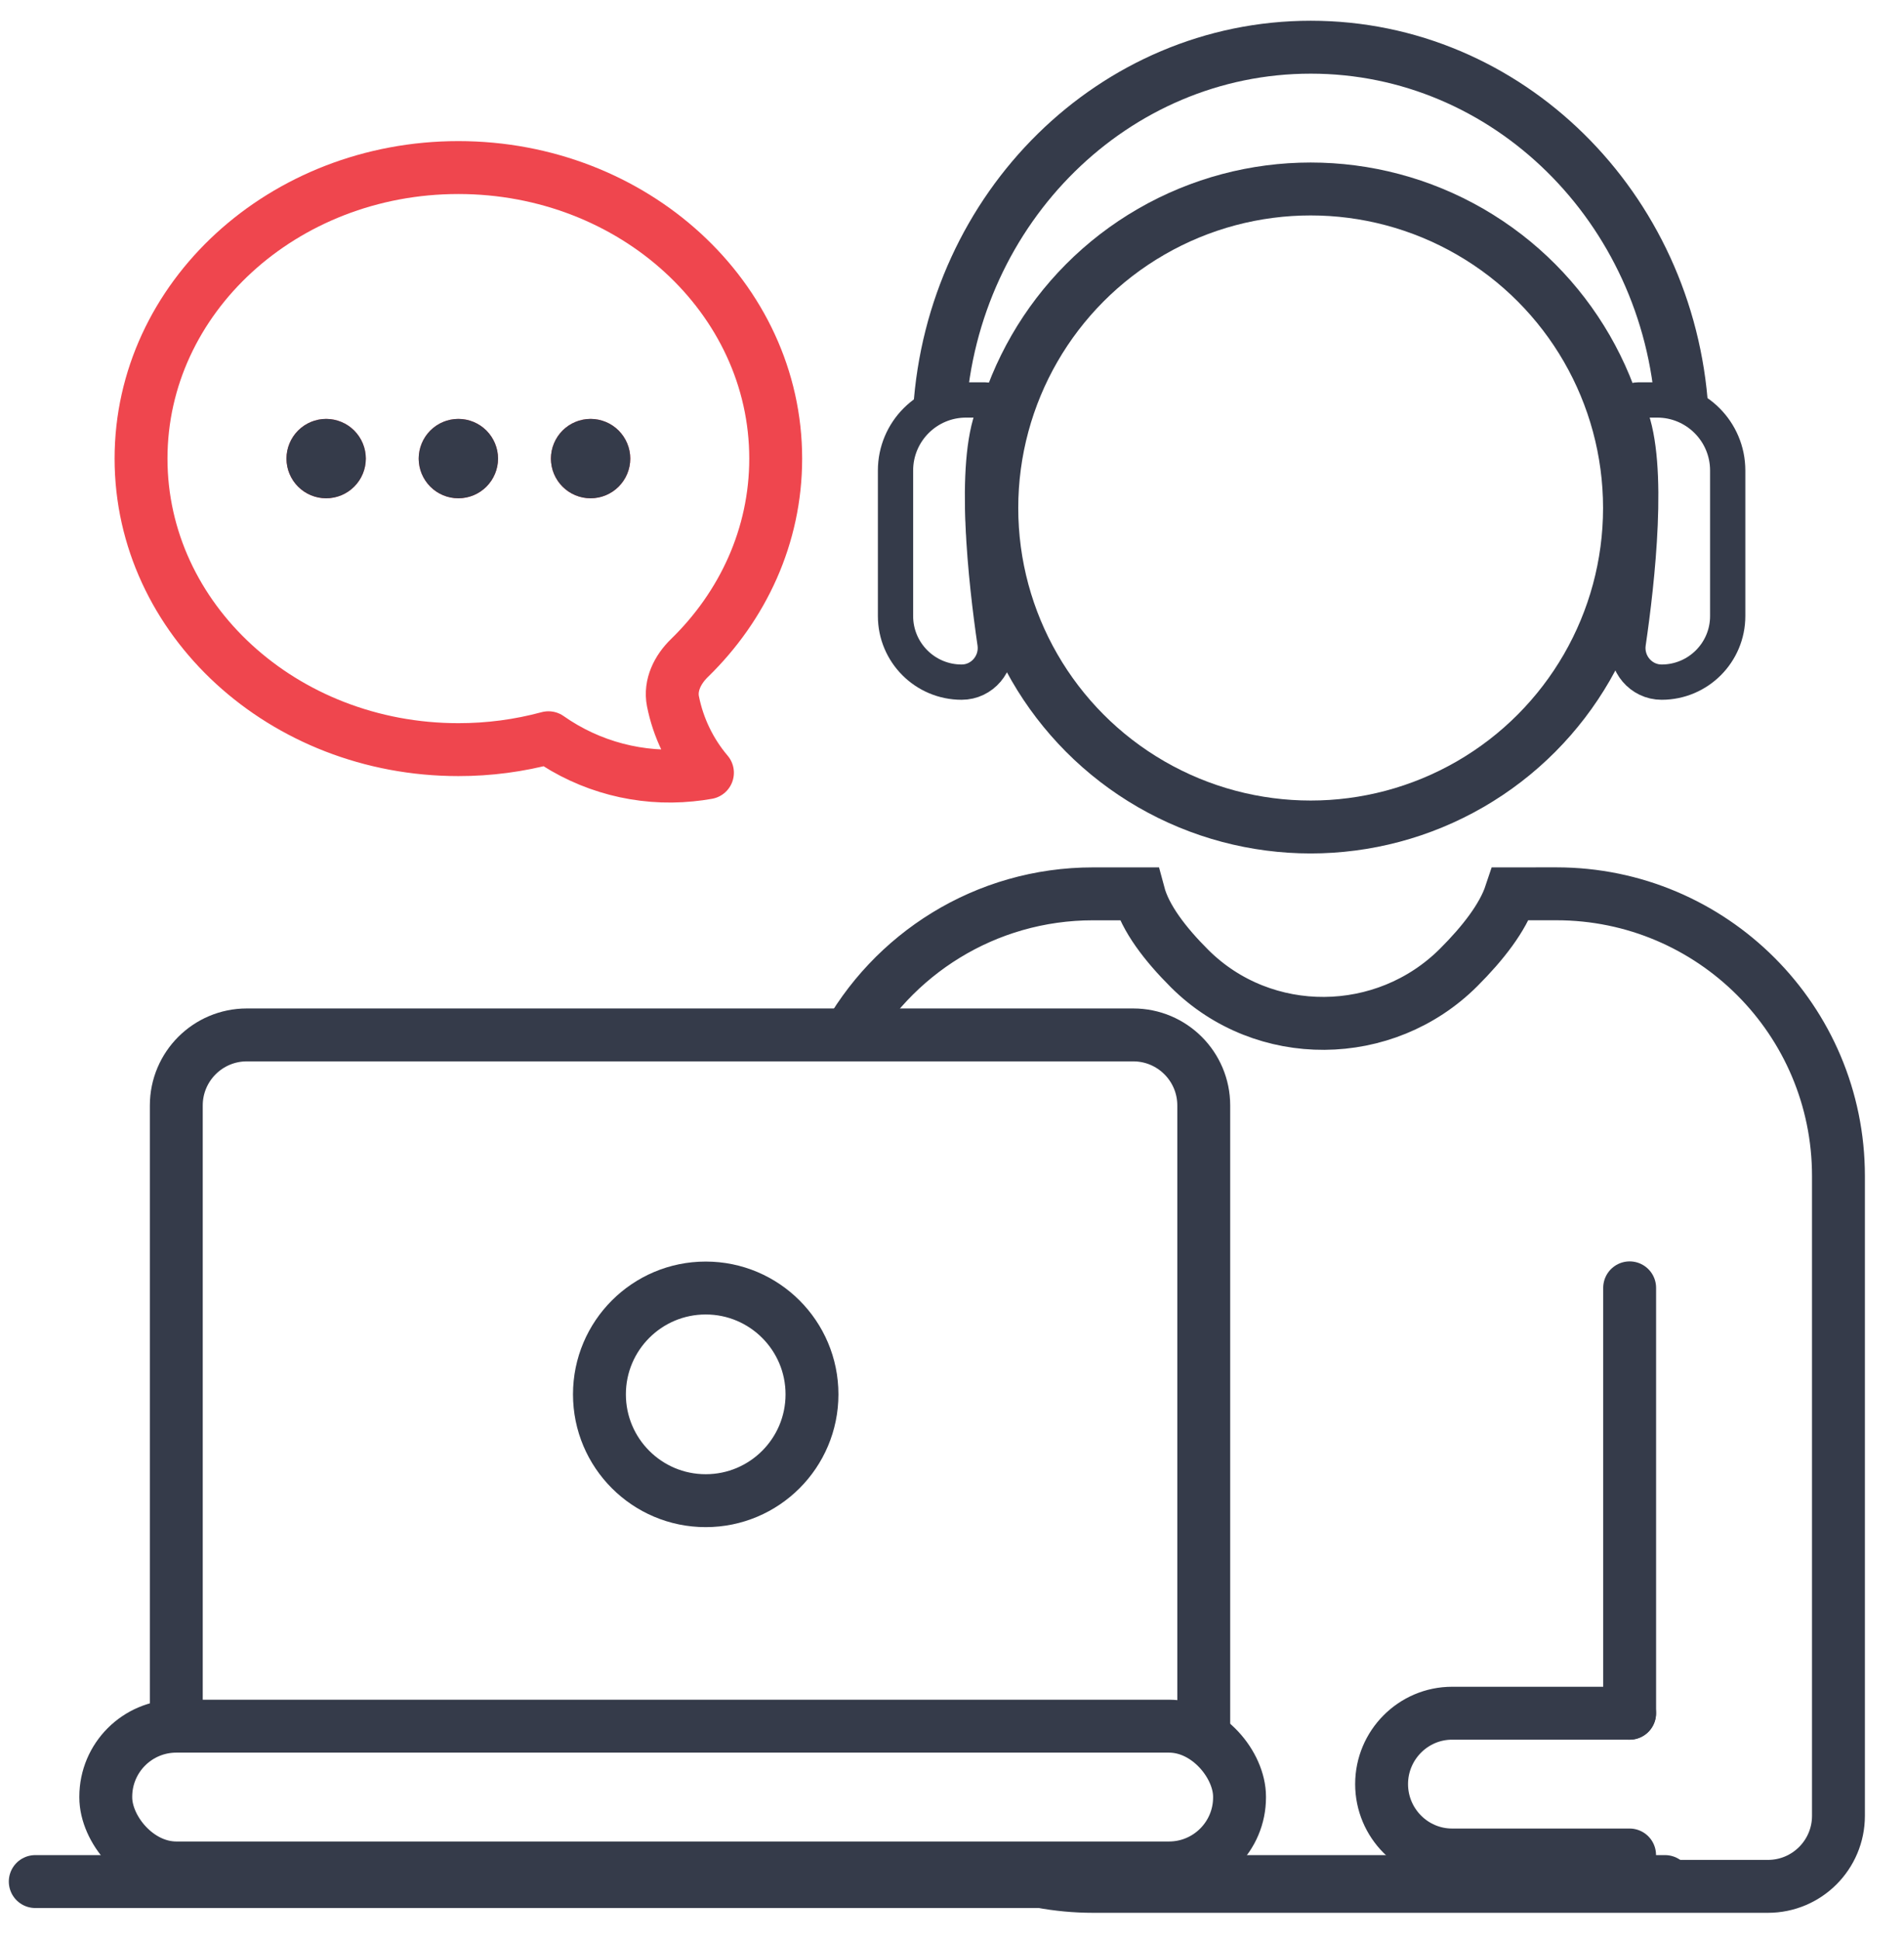 <?xml version="1.0" encoding="UTF-8"?>
<svg xmlns="http://www.w3.org/2000/svg" width="54" height="55" viewBox="0 0 54 55" fill="none">
  <g clip-path="url(#clip0_1472_2380)">
    <circle cx="37.172" cy="14.4" r="9.043" stroke="#353B4A" stroke-width="1.5"></circle>
    <circle cx="20.015" cy="39.526" r="3.014" stroke="#353B4A" stroke-width="1.5"></circle>
    <path d="M26.648 11.637C27.018 5.884 31.59 1.338 37.175 1.338C42.76 1.338 47.332 5.884 47.702 11.637" stroke="#353B4A" stroke-width="1.5"></path>
    <path d="M46.221 11.729C46.152 11.56 46.27 11.338 46.453 11.338V11.338C46.632 11.338 46.816 11.338 47 11.338C48.105 11.338 49 12.233 49 13.338V17.463C49 18.498 48.161 19.337 47.126 19.337V19.337C46.54 19.337 46.094 18.808 46.179 18.228C46.434 16.489 46.808 13.171 46.221 11.729Z" stroke="#353B4A"></path>
    <path d="M28.177 11.729C28.246 11.56 28.128 11.338 27.945 11.338V11.338C27.767 11.338 27.582 11.338 27.398 11.338C26.294 11.338 25.398 12.233 25.398 13.338V17.463C25.398 18.498 26.238 19.337 27.273 19.337V19.337C27.858 19.337 28.304 18.808 28.219 18.228C27.965 16.489 27.59 13.171 28.177 11.729Z" stroke="#353B4A"></path>
    <path d="M46.217 48.565H41.184C40.079 48.565 39.184 49.47 39.184 50.574V50.574C39.184 51.679 40.079 52.584 41.184 52.584H46.217" stroke="#353B4A" stroke-width="1.5" stroke-linecap="round"></path>
    <rect x="3" y="48.932" width="32.155" height="4.019" rx="2" stroke="#353B4A" stroke-width="1.5"></rect>
    <path d="M1 53.337H47.222" stroke="#353B4A" stroke-width="1.5" stroke-linecap="round"></path>
    <path d="M46.219 48.565L46.219 36.507" stroke="#353B4A" stroke-width="1.5" stroke-linecap="round"></path>
    <path d="M23.941 29.572C25.289 27.052 27.946 25.337 31.003 25.338C31.514 25.338 31.958 25.338 32.296 25.338C32.481 26.03 33.048 26.769 33.744 27.462C35.844 29.549 39.276 29.516 41.37 27.424C42.053 26.742 42.62 26.017 42.846 25.338C43.078 25.338 43.54 25.337 44.14 25.337C48.559 25.337 52.141 28.919 52.141 33.337V51.473C52.141 52.577 51.246 53.473 50.141 53.473H31.001C30.498 53.473 30.006 53.426 29.528 53.337" stroke="#353B4A" stroke-width="1.5"></path>
    <path d="M5 48.702V31.337C5 30.233 5.895 29.337 7 29.337H32.14C33.245 29.337 34.14 30.233 34.14 31.337V49.202" stroke="#353B4A" stroke-width="1.5"></path>
    <path d="M16.375 13C16.375 13.1 16.415 13.195 16.485 13.265C16.555 13.336 16.651 13.375 16.75 13.375C16.849 13.375 16.945 13.336 17.015 13.265C17.085 13.195 17.125 13.1 17.125 13C17.125 12.901 17.085 12.806 17.015 12.735C16.945 12.665 16.849 12.625 16.75 12.625C16.651 12.625 16.555 12.665 16.485 12.735C16.415 12.806 16.375 12.901 16.375 13ZM16.375 13H16.75M12.625 13C12.625 13.1 12.665 13.195 12.735 13.265C12.805 13.336 12.9 13.375 13 13.375C13.1 13.375 13.195 13.336 13.265 13.265C13.335 13.195 13.375 13.1 13.375 13C13.375 12.901 13.335 12.806 13.265 12.735C13.195 12.665 13.1 12.625 13 12.625C12.9 12.625 12.805 12.665 12.735 12.735C12.665 12.806 12.625 12.901 12.625 13ZM12.625 13H13M8.875 13C8.875 13.1 8.915 13.195 8.985 13.265C9.055 13.336 9.151 13.375 9.25 13.375C9.349 13.375 9.445 13.336 9.515 13.265C9.585 13.195 9.625 13.1 9.625 13C9.625 12.901 9.585 12.806 9.515 12.735C9.445 12.665 9.349 12.625 9.25 12.625C9.151 12.625 9.055 12.665 8.985 12.735C8.915 12.806 8.875 12.901 8.875 13ZM8.875 13H9.25M4 13C4 17.556 8.03 21.25 13 21.25C13.863 21.251 14.722 21.138 15.555 20.913C16.729 21.739 18.162 22.114 19.59 21.97C19.749 21.955 19.907 21.933 20.064 21.905C19.571 21.324 19.235 20.628 19.086 19.88C18.996 19.423 19.219 18.979 19.553 18.654C21.07 17.178 22 15.189 22 13C22 8.444 17.97 4.75 13 4.75C8.03 4.75 4 8.444 4 13Z" stroke="#EF464E" stroke-width="1.5" stroke-linecap="round" stroke-linejoin="round"></path>
    <path d="M16.375 13C16.375 13.1 16.415 13.195 16.485 13.265C16.555 13.336 16.651 13.375 16.75 13.375C16.849 13.375 16.945 13.336 17.015 13.265C17.085 13.195 17.125 13.1 17.125 13C17.125 12.901 17.085 12.806 17.015 12.735C16.945 12.665 16.849 12.625 16.75 12.625C16.651 12.625 16.555 12.665 16.485 12.735C16.415 12.806 16.375 12.901 16.375 13ZM16.375 13H16.75M12.625 13C12.625 13.1 12.665 13.195 12.735 13.265C12.805 13.336 12.9 13.375 13 13.375C13.1 13.375 13.195 13.336 13.265 13.265C13.335 13.195 13.375 13.1 13.375 13C13.375 12.901 13.335 12.806 13.265 12.735C13.195 12.665 13.1 12.625 13 12.625C12.9 12.625 12.805 12.665 12.735 12.735C12.665 12.806 12.625 12.901 12.625 13ZM12.625 13H13M8.875 13C8.875 13.1 8.915 13.195 8.985 13.265C9.055 13.336 9.151 13.375 9.25 13.375C9.349 13.375 9.445 13.336 9.515 13.265C9.585 13.195 9.625 13.1 9.625 13C9.625 12.901 9.585 12.806 9.515 12.735C9.445 12.665 9.349 12.625 9.25 12.625C9.151 12.625 9.055 12.665 8.985 12.735C8.915 12.806 8.875 12.901 8.875 13ZM8.875 13H9.25" stroke="#353B4A" stroke-width="1.5" stroke-linecap="round" stroke-linejoin="round"></path>
  </g>
  <defs>
    <clipPath id="clip0_1472_2380">
      <rect width="54" height="54" fill="white" transform="translate(0 0.338)"></rect>
    </clipPath>
  </defs>
</svg>
